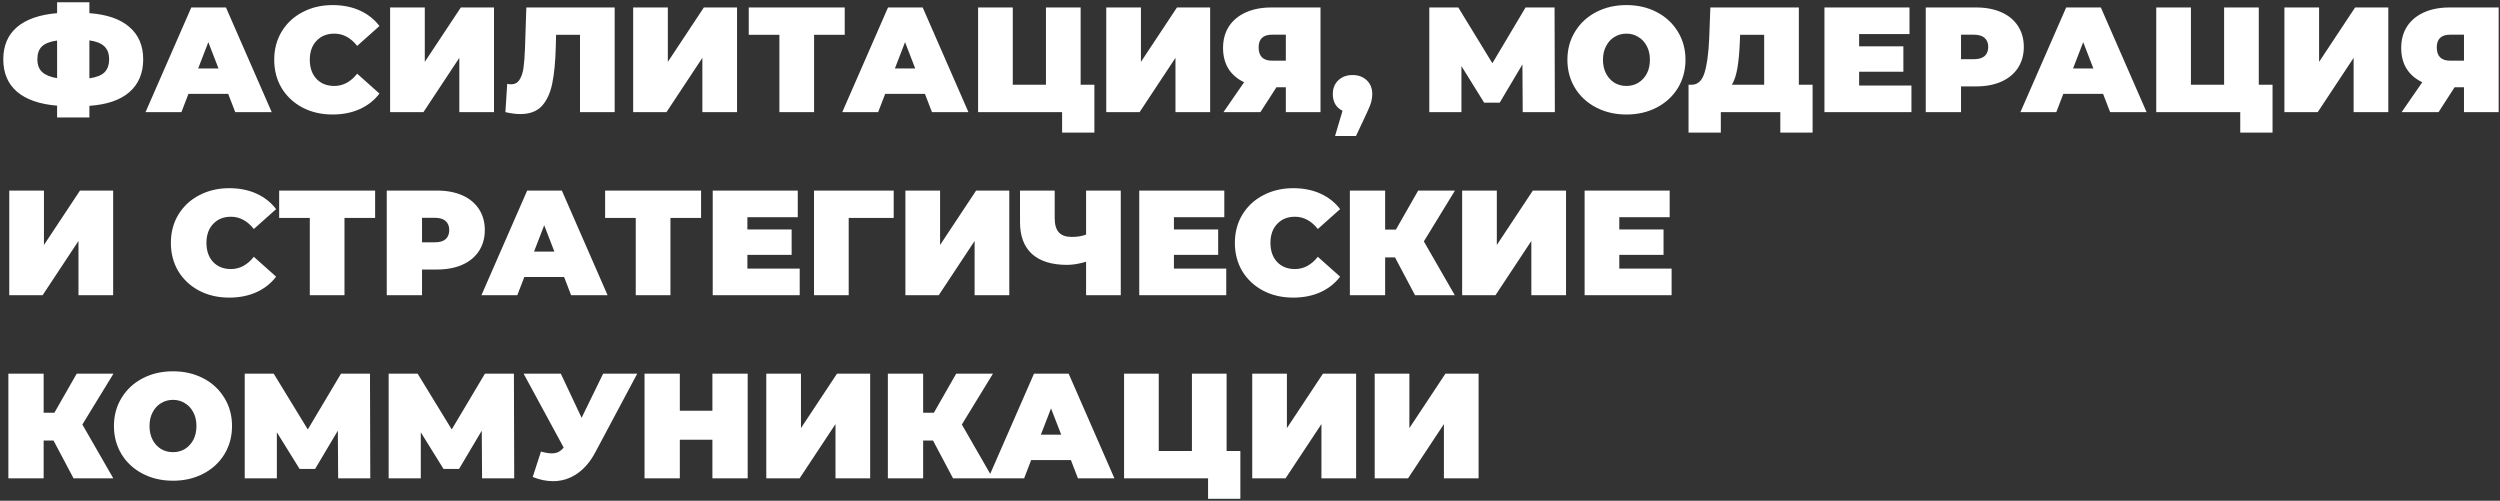 <?xml version="1.0" encoding="UTF-8"?> <svg xmlns="http://www.w3.org/2000/svg" width="669" height="134" viewBox="0 0 669 134" fill="none"><rect x="0" y="0" width="669" height="134" fill="#333333" stroke="none"/> <path d="M38.32 15.88C38.32 19.56 37.093 22.48 34.64 24.64C32.187 26.773 28.613 28 23.92 28.32V31.44H15.28V28.28C10.56 27.88 6.973 26.627 4.52 24.52C2.093 22.413 0.88 19.533 0.88 15.88C0.88 12.227 2.093 9.36 4.52 7.28C6.973 5.173 10.56 3.92 15.28 3.52V0.6H23.92V3.52C28.64 3.867 32.213 5.107 34.64 7.24C37.093 9.347 38.32 12.227 38.32 15.88ZM23.92 20.96C25.787 20.693 27.133 20.16 27.96 19.36C28.787 18.533 29.2 17.36 29.2 15.84C29.2 14.347 28.773 13.2 27.92 12.4C27.093 11.6 25.76 11.067 23.92 10.8V20.96ZM10 15.88C10 17.347 10.427 18.48 11.28 19.28C12.16 20.08 13.493 20.627 15.28 20.92V10.84C13.387 11.107 12.027 11.64 11.2 12.44C10.4 13.213 10 14.36 10 15.88ZM61.068 25.12H50.428L48.548 30H38.948L51.188 2H60.468L72.708 30H62.948L61.068 25.12ZM58.468 18.32L55.748 11.28L53.028 18.32H58.468ZM88.982 30.64C86.022 30.64 83.355 30.027 80.982 28.8C78.609 27.547 76.742 25.813 75.382 23.6C74.049 21.36 73.382 18.827 73.382 16C73.382 13.173 74.049 10.653 75.382 8.44C76.742 6.2 78.609 4.467 80.982 3.24C83.355 1.987 86.022 1.36 88.982 1.36C91.702 1.36 94.129 1.84 96.262 2.8C98.395 3.76 100.155 5.147 101.542 6.96L95.582 12.28C93.849 10.093 91.808 9 89.462 9C87.489 9 85.902 9.64 84.702 10.92C83.502 12.173 82.902 13.867 82.902 16C82.902 18.133 83.502 19.84 84.702 21.12C85.902 22.373 87.489 23 89.462 23C91.808 23 93.849 21.907 95.582 19.72L101.542 25.04C100.155 26.853 98.395 28.24 96.262 29.2C94.129 30.16 91.702 30.64 88.982 30.64ZM104.394 2H113.674V16.56L123.314 2H132.194V30H122.914V15.48L113.314 30H104.394V2ZM164.488 2V30H155.208V9.32H148.808L148.728 12.56C148.621 16.56 148.301 19.84 147.768 22.4C147.234 24.96 146.301 26.96 144.967 28.4C143.634 29.813 141.728 30.52 139.248 30.52C137.994 30.52 136.661 30.347 135.248 30L135.728 22.44C136.074 22.52 136.421 22.56 136.768 22.56C137.754 22.56 138.501 22.16 139.008 21.36C139.541 20.56 139.901 19.493 140.088 18.16C140.274 16.827 140.408 15.08 140.488 12.92L140.848 2H164.488ZM169.433 2H178.713V16.56L188.353 2H197.233V30H187.953V15.48L178.353 30H169.433V2ZM226.047 9.32H217.847V30H208.567V9.32H200.367V2H226.047V9.32ZM247.513 25.12H236.873L234.993 30H225.393L237.633 2H246.913L259.153 30H249.393L247.513 25.12ZM244.913 18.32L242.193 11.28L239.473 18.32H244.913ZM292.858 22.68V35.48H284.218V30H261.738V2H271.018V22.68H279.898V2H289.178V22.68H292.858ZM296.035 2H305.315V16.56L314.955 2H323.835V30H314.555V15.48L304.955 30H296.035V2ZM353.368 2V30H344.088V23.36H341.568L337.288 30H327.408L332.928 22C331.115 21.147 329.715 19.947 328.728 18.4C327.768 16.827 327.288 14.973 327.288 12.84C327.288 10.627 327.808 8.707 328.848 7.08C329.915 5.453 331.421 4.2 333.368 3.32C335.315 2.44 337.608 2 340.248 2H353.368ZM340.408 9.28C338.008 9.28 336.808 10.413 336.808 12.68C336.808 15.053 338.008 16.24 340.408 16.24H344.088V9.28H340.408ZM361.939 20.08C363.486 20.08 364.753 20.547 365.739 21.48C366.726 22.413 367.219 23.653 367.219 25.2C367.219 25.893 367.126 26.587 366.939 27.28C366.753 27.973 366.326 29.027 365.659 30.44L362.859 36.4H357.259L359.259 29.64C358.433 29.24 357.793 28.667 357.339 27.92C356.886 27.147 356.659 26.24 356.659 25.2C356.659 23.653 357.153 22.413 358.139 21.48C359.126 20.547 360.393 20.08 361.939 20.08ZM407.48 30L407.4 17.24L401.32 27.48H397.16L391.08 17.68V30H382.48V2H390.24L399.36 16.92L408.24 2H416L416.08 30H407.48ZM435.236 30.64C432.222 30.64 429.516 30.013 427.116 28.76C424.716 27.507 422.836 25.773 421.476 23.56C420.116 21.32 419.436 18.8 419.436 16C419.436 13.2 420.116 10.693 421.476 8.48C422.836 6.24 424.716 4.493 427.116 3.24C429.516 1.987 432.222 1.36 435.236 1.36C438.249 1.36 440.956 1.987 443.356 3.24C445.756 4.493 447.636 6.24 448.996 8.48C450.356 10.693 451.036 13.2 451.036 16C451.036 18.8 450.356 21.32 448.996 23.56C447.636 25.773 445.756 27.507 443.356 28.76C440.956 30.013 438.249 30.64 435.236 30.64ZM435.236 23C436.409 23 437.462 22.72 438.396 22.16C439.356 21.573 440.116 20.76 440.676 19.72C441.236 18.653 441.516 17.413 441.516 16C441.516 14.587 441.236 13.36 440.676 12.32C440.116 11.253 439.356 10.44 438.396 9.88C437.462 9.293 436.409 9 435.236 9C434.062 9 432.996 9.293 432.036 9.88C431.102 10.44 430.356 11.253 429.796 12.32C429.236 13.36 428.956 14.587 428.956 16C428.956 17.413 429.236 18.653 429.796 19.72C430.356 20.76 431.102 21.573 432.036 22.16C432.996 22.72 434.062 23 435.236 23ZM485.052 22.68V35.48H476.412V30H460.492V35.48H451.852V22.68H452.652C454.279 22.68 455.425 21.653 456.092 19.6C456.759 17.547 457.185 14.52 457.372 10.52L457.692 2H481.372V22.68H485.052ZM465.572 11.32C465.465 14.013 465.252 16.307 464.932 18.2C464.612 20.067 464.119 21.56 463.452 22.68H472.092V9.32H465.652L465.572 11.32ZM511.502 22.88V30H488.222V2H510.982V9.12H497.502V12.4H509.342V19.2H497.502V22.88H511.502ZM528.812 2C531.398 2 533.652 2.427 535.572 3.28C537.492 4.133 538.972 5.36 540.012 6.96C541.052 8.56 541.572 10.427 541.572 12.56C541.572 14.693 541.052 16.56 540.012 18.16C538.972 19.76 537.492 20.987 535.572 21.84C533.652 22.693 531.398 23.12 528.812 23.12H524.772V30H515.332V2H528.812ZM528.212 15.84C529.492 15.84 530.452 15.56 531.092 15C531.732 14.413 532.052 13.6 532.052 12.56C532.052 11.52 531.732 10.72 531.092 10.16C530.452 9.573 529.492 9.28 528.212 9.28H524.772V15.84H528.212ZM562.787 25.12H552.147L550.267 30H540.667L552.907 2H562.187L574.427 30H564.667L562.787 25.12ZM560.187 18.32L557.467 11.28L554.747 18.32H560.187ZM608.131 22.68V35.48H599.491V30H577.011V2H586.291V22.68H595.171V2H604.451V22.68H608.131ZM611.308 2H620.588V16.56L630.228 2H639.108V30H629.828V15.48L620.228 30H611.308V2ZM668.642 2V30H659.362V23.36H656.842L652.562 30H642.682L648.202 22C646.388 21.147 644.988 19.947 644.002 18.4C643.042 16.827 642.562 14.973 642.562 12.84C642.562 10.627 643.082 8.707 644.122 7.08C645.188 5.453 646.695 4.2 648.642 3.32C650.588 2.44 652.882 2 655.522 2H668.642ZM655.682 9.28C653.282 9.28 652.082 10.413 652.082 12.68C652.082 15.053 653.282 16.24 655.682 16.24H659.362V9.28H655.682ZM2.48 51H11.76V65.56L21.4 51H30.28V79H21V64.48L11.4 79H2.48V51ZM61.326 79.64C58.366 79.64 55.699 79.027 53.326 77.8C50.952 76.547 49.086 74.813 47.726 72.6C46.392 70.36 45.726 67.827 45.726 65C45.726 62.173 46.392 59.653 47.726 57.44C49.086 55.2 50.952 53.467 53.326 52.24C55.699 50.987 58.366 50.36 61.326 50.36C64.046 50.36 66.472 50.84 68.606 51.8C70.739 52.76 72.499 54.147 73.886 55.96L67.926 61.28C66.192 59.093 64.152 58 61.806 58C59.832 58 58.246 58.64 57.046 59.92C55.846 61.173 55.246 62.867 55.246 65C55.246 67.133 55.846 68.84 57.046 70.12C58.246 71.373 59.832 72 61.806 72C64.152 72 66.192 70.907 67.926 68.72L73.886 74.04C72.499 75.853 70.739 77.24 68.606 78.2C66.472 79.16 64.046 79.64 61.326 79.64ZM100.383 58.32H92.183V79H82.903V58.32H74.703V51H100.383V58.32ZM116.976 51C119.562 51 121.816 51.427 123.736 52.28C125.656 53.133 127.136 54.36 128.176 55.96C129.216 57.56 129.736 59.427 129.736 61.56C129.736 63.693 129.216 65.56 128.176 67.16C127.136 68.76 125.656 69.987 123.736 70.84C121.816 71.693 119.562 72.12 116.976 72.12H112.936V79H103.496V51H116.976ZM116.376 64.84C117.656 64.84 118.616 64.56 119.256 64C119.896 63.413 120.216 62.6 120.216 61.56C120.216 60.52 119.896 59.72 119.256 59.16C118.616 58.573 117.656 58.28 116.376 58.28H112.936V64.84H116.376ZM150.951 74.12H140.311L138.431 79H128.831L141.071 51H150.351L162.591 79H152.831L150.951 74.12ZM148.351 67.32L145.631 60.28L142.911 67.32H148.351ZM187.609 58.32H179.409V79H170.129V58.32H161.929V51H187.609V58.32ZM214.002 71.88V79H190.722V51H213.482V58.12H200.002V61.4H211.842V68.2H200.002V71.88H214.002ZM239.152 58.32H227.112V79H217.832V51H239.152V58.32ZM242.285 51H251.565V65.56L261.205 51H270.085V79H260.805V64.48L251.205 79H242.285V51ZM299.917 51V79H290.637V70.04C288.77 70.6 287.077 70.88 285.557 70.88C281.45 70.88 278.317 69.907 276.157 67.96C274.024 66.013 272.957 63.173 272.957 59.44V51H282.237V58.4C282.237 60.107 282.61 61.373 283.357 62.2C284.104 63 285.237 63.4 286.757 63.4C288.33 63.4 289.624 63.187 290.637 62.76V51H299.917ZM328.143 71.88V79H304.863V51H327.623V58.12H314.143V61.4H325.983V68.2H314.143V71.88H328.143ZM346.052 79.64C343.092 79.64 340.426 79.027 338.052 77.8C335.679 76.547 333.812 74.813 332.452 72.6C331.119 70.36 330.452 67.827 330.452 65C330.452 62.173 331.119 59.653 332.452 57.44C333.812 55.2 335.679 53.467 338.052 52.24C340.426 50.987 343.092 50.36 346.052 50.36C348.772 50.36 351.199 50.84 353.332 51.8C355.466 52.76 357.226 54.147 358.612 55.96L352.652 61.28C350.919 59.093 348.879 58 346.532 58C344.559 58 342.972 58.64 341.772 59.92C340.572 61.173 339.972 62.867 339.972 65C339.972 67.133 340.572 68.84 341.772 70.12C342.972 71.373 344.559 72 346.532 72C348.879 72 350.919 70.907 352.652 68.72L358.612 74.04C357.226 75.853 355.466 77.24 353.332 78.2C351.199 79.16 348.772 79.64 346.052 79.64ZM381.024 64.6L389.304 79H378.664L373.304 68.88H370.664V79H361.224V51H370.664V61.44H373.544L379.504 51H389.344L381.024 64.6ZM391.269 51H400.549V65.56L410.189 51H419.069V79H409.789V64.48L400.189 79H391.269V51ZM447.323 71.88V79H424.043V51H446.803V58.12H433.322V61.4H445.163V68.2H433.322V71.88H447.323ZM22.04 113.6L30.32 128H19.68L14.32 117.88H11.68V128H2.24V100H11.68V110.44H14.56L20.52 100H30.36L22.04 113.6ZM46.29 128.64C43.277 128.64 40.57 128.013 38.17 126.76C35.77 125.507 33.89 123.773 32.53 121.56C31.17 119.32 30.49 116.8 30.49 114C30.49 111.2 31.17 108.693 32.53 106.48C33.89 104.24 35.77 102.493 38.17 101.24C40.57 99.987 43.277 99.36 46.29 99.36C49.304 99.36 52.01 99.987 54.41 101.24C56.81 102.493 58.69 104.24 60.05 106.48C61.41 108.693 62.09 111.2 62.09 114C62.09 116.8 61.41 119.32 60.05 121.56C58.69 123.773 56.81 125.507 54.41 126.76C52.01 128.013 49.304 128.64 46.29 128.64ZM46.29 121C47.464 121 48.517 120.72 49.45 120.16C50.41 119.573 51.17 118.76 51.73 117.72C52.29 116.653 52.57 115.413 52.57 114C52.57 112.587 52.29 111.36 51.73 110.32C51.17 109.253 50.41 108.44 49.45 107.88C48.517 107.293 47.464 107 46.29 107C45.117 107 44.05 107.293 43.09 107.88C42.157 108.44 41.41 109.253 40.85 110.32C40.29 111.36 40.01 112.587 40.01 114C40.01 115.413 40.29 116.653 40.85 117.72C41.41 118.76 42.157 119.573 43.09 120.16C44.05 120.72 45.117 121 46.29 121ZM90.488 128L90.408 115.24L84.328 125.48H80.168L74.088 115.68V128H65.488V100H73.248L82.368 114.92L91.248 100H99.008L99.088 128H90.488ZM129.003 128L128.923 115.24L122.843 125.48H118.683L112.603 115.68V128H104.003V100H111.763L120.883 114.92L129.763 100H137.523L137.603 128H129.003ZM170.519 100L159.279 121.08C157.946 123.587 156.306 125.493 154.359 126.8C152.439 128.107 150.319 128.76 147.999 128.76C146.212 128.76 144.399 128.387 142.559 127.64L144.759 120.84C145.932 121.16 146.892 121.32 147.639 121.32C148.332 121.32 148.919 121.2 149.399 120.96C149.906 120.72 150.386 120.32 150.839 119.76L140.119 100H150.079L155.639 111.8L161.399 100H170.519ZM200.08 100V128H190.64V117.68H181.92V128H172.48V100H181.92V109.92H190.64V100H200.08ZM205.058 100H214.338V114.56L223.978 100H232.858V128H223.578V113.48L213.978 128H205.058V100ZM257.392 113.6L265.672 128H255.032L249.672 117.88H247.032V128H237.592V100H247.032V110.44H249.912L255.872 100H265.712L257.392 113.6ZM286.576 123.12H275.936L274.056 128H264.456L276.696 100H285.976L298.216 128H288.456L286.576 123.12ZM283.976 116.32L281.256 109.28L278.536 116.32H283.976ZM331.92 120.68V133.48H323.28V128H300.8V100H310.08V120.68H318.96V100H328.24V120.68H331.92ZM335.097 100H344.377V114.56L354.017 100H362.897V128H353.617V113.48L344.017 128H335.097V100ZM367.871 100H377.151V114.56L386.791 100H395.671V128H386.391V113.48L376.791 128H367.871V100Z" fill="white"></path> </svg> 